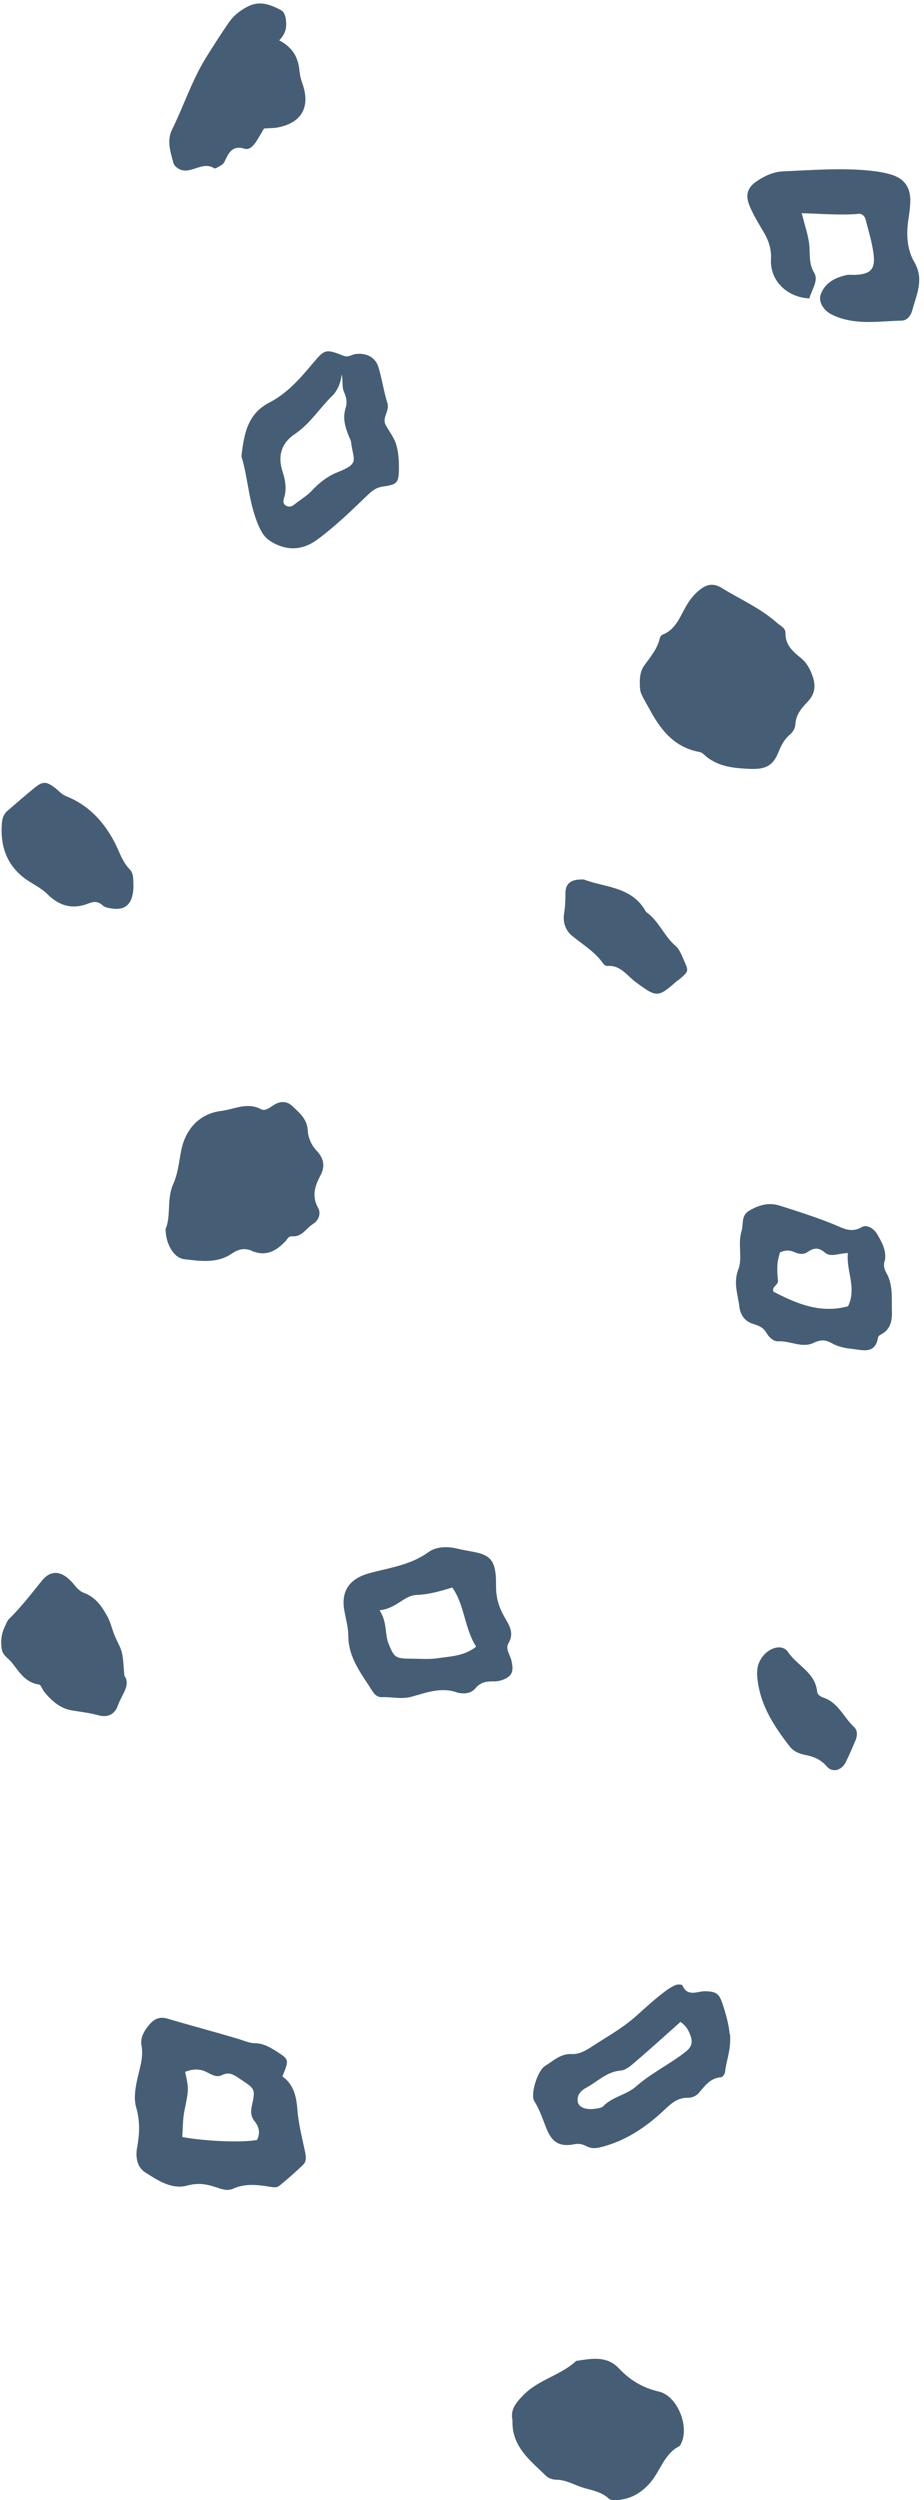 <?xml version="1.0" encoding="UTF-8" standalone="no"?><svg xmlns="http://www.w3.org/2000/svg" xmlns:xlink="http://www.w3.org/1999/xlink" fill="#000000" height="224.1" preserveAspectRatio="xMidYMid meet" version="1" viewBox="-0.1 -0.3 82.9 224.1" width="82.9" zoomAndPan="magnify"><g><g fill="#455e75" id="change1_1"><path d="M57.3,60.94c0-.42,.02-1.06,.39-1.57,.55-.77,1.18-1.48,1.4-2.44,.03-.12,.12-.29,.23-.33,1.35-.52,1.65-1.88,2.35-2.91,.31-.46,.66-.86,1.1-1.19,.61-.46,1.19-.52,1.88-.1,1.66,1.03,3.48,1.81,4.96,3.13,.31,.27,.77,.47,.76,.89-.03,1.12,.7,1.7,1.44,2.31,.48,.4,.77,.95,.98,1.54,.3,.82,.26,1.6-.38,2.28-.56,.59-1.11,1.18-1.15,2.09-.01,.31-.22,.68-.46,.88-.55,.45-.82,1.02-1.08,1.66-.51,1.23-1.21,1.5-2.6,1.44-1.51-.07-2.97-.22-4.13-1.35-.09-.09-.24-.14-.37-.17-2.11-.4-3.33-1.81-4.32-3.6-.93-1.69-1-1.65-.99-2.55Z"/><path d="M14.76,109.85c.51-1.18,.07-2.67,.69-4.03,.41-.91,.51-1.97,.7-2.96,.38-1.96,1.66-3.34,3.6-3.58,1.17-.14,2.32-.82,3.57-.15,.43,.23,.88-.26,1.3-.47,.57-.29,1.09-.21,1.51,.19,.64,.6,1.33,1.17,1.38,2.17,.04,.69,.33,1.33,.81,1.84,.64,.68,.77,1.4,.32,2.23-.5,.93-.78,1.84-.2,2.88,.28,.49,.06,1.12-.45,1.44-.61,.38-1,1.18-1.86,1.11-.35-.03-.43,.23-.6,.42-.84,.9-1.78,1.44-3.07,.87-.57-.25-1.15-.16-1.73,.24-1.32,.92-2.85,.7-4.31,.52-.95-.12-1.65-1.37-1.67-2.71Z"/><path d="M25.23,185.82c.99,.7,1.26,1.75,1.35,2.96,.09,1.28,.43,2.54,.69,3.81,.09,.42,.14,.85-.17,1.15-.67,.65-1.38,1.27-2.11,1.87-.27,.23-.63,.15-.98,.09-1.07-.17-2.15-.28-3.19,.19-.54,.24-1.06,.03-1.58-.14-.83-.28-1.6-.4-2.54-.14-1.39,.38-2.64-.46-3.77-1.18-.72-.45-.89-1.36-.73-2.21,.22-1.21,.28-2.38-.08-3.6-.22-.76-.1-1.61,.07-2.42,.22-1.05,.61-2.05,.4-3.19-.12-.67,.27-1.32,.73-1.85,.43-.5,.92-.72,1.62-.51,2.14,.64,4.31,1.2,6.45,1.85,.45,.14,.88,.34,1.37,.35,.71,0,1.29,.32,1.88,.69,1.2,.77,1.22,.75,.6,2.28Zm-8.72-.41c.35,1.6,.32,1.59-.07,3.53-.15,.76-.13,1.56-.19,2.32,2.13,.39,5.42,.51,6.71,.26,.31-.61,.19-1.17-.23-1.69-.32-.4-.35-.84-.24-1.34,.34-1.56,.31-1.53-1.06-2.44-.54-.36-.95-.68-1.64-.33-.45,.23-.93-.07-1.35-.28-.65-.34-1.29-.27-1.94-.02Z"/><path d="M45.87,216.61c-.18-.93,.31-1.53,.99-2.22,1.36-1.4,3.34-1.76,4.73-3.06,1.35-.21,2.74-.49,3.82,.65,1.01,1.07,2.14,1.76,3.61,2.1,1.63,.38,2.71,3.03,2.03,4.56-.05,.12-.11,.28-.22,.34-1.41,.73-1.71,2.35-2.72,3.41-.81,.86-1.69,1.32-2.81,1.41-.26,.02-.61,.02-.77-.12-.73-.69-1.68-.76-2.56-1.07-.7-.25-1.33-.61-2.11-.63-.32,0-.72-.11-.94-.32-1.44-1.4-3.14-2.65-3.04-5.04Z"/><path d="M21.56,40.62c.24-2.18,.61-3.87,2.55-4.86,1.57-.81,2.75-2.17,3.88-3.52,1.02-1.21,1.13-1.29,2.7-.66,.48,.2,.76-.11,1.14-.15,1.02-.11,1.79,.33,2.05,1.26,.3,1.04,.46,2.12,.78,3.15,.22,.71-.52,1.29-.15,1.97,.33,.59,.77,1.15,.95,1.78,.2,.7,.24,1.47,.23,2.21-.02,1.17-.17,1.34-1.41,1.51-.6,.08-.97,.36-1.38,.75-1.46,1.4-2.91,2.82-4.55,4.02-1.13,.82-2.32,1.02-3.64,.43-.59-.27-1.05-.61-1.35-1.17-.03-.06-.07-.12-.1-.18-1.07-2.16-1.07-4.58-1.7-6.54Zm8.99-7.37c-.06,.75-.38,1.47-.83,1.92-1.15,1.12-2,2.52-3.36,3.43-1.23,.82-1.56,2-1.11,3.37,.26,.8,.39,1.57,.13,2.38-.09,.29-.08,.54,.2,.69,.27,.15,.54,.04,.75-.13,.52-.43,1.11-.75,1.58-1.26,.64-.68,1.38-1.27,2.28-1.62,2.02-.8,1.4-1.07,1.22-2.63-.02-.2-.12-.39-.2-.57-.34-.83-.59-1.65-.3-2.56,.15-.47,.08-.95-.13-1.39-.24-.51-.08-1.05-.23-1.62Z"/><path d="M71.83,18.81c.25,1.01,.54,1.83,.66,2.69,.12,.89-.08,1.76,.46,2.66,.42,.7-.25,1.54-.43,2.29-1.99-.09-3.55-1.57-3.45-3.51,.05-1.05-.27-1.82-.77-2.63-.42-.7-.84-1.41-1.15-2.16-.42-1.01-.18-1.68,.74-2.27,.69-.45,1.43-.78,2.28-.82,2.57-.11,5.15-.32,7.72-.07,.67,.07,1.36,.17,2,.37,1.19,.37,1.73,1.19,1.68,2.47-.02,.48-.08,.95-.15,1.42-.23,1.38-.17,2.78,.52,3.96,.89,1.53,.19,2.87-.18,4.27-.12,.46-.44,.95-.96,.96-2.08,.05-4.19,.44-6.19-.5-.38-.18-.68-.42-.91-.78-.29-.46-.29-.88-.05-1.34,.45-.87,1.24-1.23,2.12-1.45,.26-.07,.54-.02,.81-.03,1.39-.05,1.86-.47,1.7-1.83-.13-1.07-.46-2.12-.73-3.17-.07-.26-.31-.5-.6-.47-1.66,.14-3.33-.01-5.12-.06Z"/><path d="M65.4,182.07c.1,1.4-.35,2.36-.45,3.37-.02,.17-.22,.45-.35,.46-.99,.07-1.47,.79-2.03,1.44-.2,.23-.6,.41-.91,.4-.98-.03-1.55,.52-2.22,1.15-1.64,1.53-3.48,2.76-5.72,3.3-.43,.1-.79,.1-1.17-.09-.36-.19-.67-.28-1.14-.19-1.23,.24-1.94-.13-2.42-1.27-.37-.87-.63-1.77-1.15-2.59-.38-.6,.28-2.74,.96-3.16,.74-.45,1.4-1.12,2.37-1.07,.72,.04,1.32-.33,1.88-.7,1.31-.85,2.7-1.62,3.86-2.65,.91-.81,1.79-1.63,2.77-2.35,.27-.2,.57-.38,.88-.5,.17-.06,.53-.04,.56,.04,.47,1.09,1.35,.51,2.07,.53,.93,.03,1.21,.18,1.51,1.06,.36,1.03,.61,2.09,.67,2.82Zm-4.46-1.12c-1.35,1.2-2.65,2.38-3.98,3.52-.41,.35-.89,.8-1.37,.83-1.25,.1-2.05,.97-3.04,1.51-.51,.27-.89,.64-.82,1.25,.06,.52,.68,.78,1.52,.67,.26-.04,.6-.06,.76-.22,.83-.87,2.1-1.03,2.94-1.77,1.38-1.22,3.04-2,4.47-3.13,.53-.41,.64-.83,.44-1.41-.16-.45-.36-.88-.91-1.26Z"/><path d="M41.04,151.46c-1.48-.6-2.88-.03-4.25,.34-.91,.24-1.75-.01-2.63,.03-.36,.02-.65-.22-.83-.51-.96-1.54-2.16-2.96-2.18-4.94,0-.74-.2-1.48-.34-2.21-.38-1.92,.52-2.98,2.22-3.45,1.8-.49,3.7-.72,5.31-1.89,.67-.49,1.66-.54,2.56-.32,.53,.13,1.07,.21,1.6,.32,1.29,.26,1.74,.73,1.87,2.01,.06,.54,.01,1.09,.06,1.63,.07,.75,.33,1.47,.7,2.12,.44,.78,.95,1.46,.38,2.43-.29,.49,.17,1.04,.28,1.55,.22,.96,.06,1.4-.8,1.71-.25,.09-.53,.15-.79,.14-.64-.02-1.19,.07-1.64,.61-.38,.46-.93,.52-1.5,.42Zm-7.08-7.41c.71,1.12,.44,2.11,.81,3.01,.49,1.2,.61,1.31,1.95,1.32,.82,0,1.64,.08,2.44-.04,1.17-.17,2.41-.19,3.46-1.04-1.06-1.65-1.02-3.7-2.14-5.3-1.1,.34-2.13,.63-3.21,.67-1.15,.05-1.76,1.2-3.3,1.37Z"/><path d="M24.94,3.31c1.28,.67,1.73,1.61,1.83,2.76,.04,.41,.14,.78,.28,1.17,.71,2.06-.1,3.47-2.21,3.88-.39,.08-.8,.06-1.25,.1-.25,.41-.48,.82-.73,1.21-.23,.36-.62,.73-.99,.61-1.11-.36-1.45,.35-1.81,1.12-.06,.12-.14,.25-.25,.31-.23,.13-.58,.39-.7,.31-1.11-.71-2.21,.73-3.28-.01-.16-.11-.33-.29-.37-.46-.27-.98-.61-2.02-.13-2.98,1.05-2.13,1.78-4.4,3.03-6.43,.64-1.04,1.31-2.06,1.99-3.07,.46-.69,1.07-1.2,1.83-1.57,1.06-.52,1.98-.14,2.9,.33,.32,.17,.42,.51,.47,.86,.08,.62,.03,1.21-.59,1.86Z"/><path d="M79.33,112.57c-.2,.46-.13,.84,.09,1.22,.61,1.06,.47,2.25,.5,3.39,.03,.82-.08,1.65-.94,2.12-.12,.06-.28,.16-.3,.26-.24,1.59-1.42,1.14-2.37,1.05-.6-.06-1.23-.2-1.75-.49-.6-.34-1.03-.35-1.66-.05-1.03,.5-2.1-.19-3.18-.14-.49,.02-.85-.41-1.1-.82-.27-.44-.68-.59-1.16-.74-.7-.21-1.13-.77-1.22-1.5-.13-1.12-.57-2.16-.1-3.38,.4-1.04-.07-2.28,.29-3.43,.19-.62-.06-1.38,.66-1.82,.85-.51,1.77-.78,2.73-.48,1.62,.51,3.24,1.03,4.81,1.66,.86,.34,1.59,.86,2.6,.27,.44-.26,1.08,.13,1.37,.64,.41,.7,.81,1.42,.71,2.24Zm-3.34,4.21c.79-1.64-.18-3.13-.02-4.76-.76,.01-1.55,.41-2.05-.03-.61-.53-1.03-.42-1.59-.05-.37,.25-.77,.17-1.16,0-.39-.18-.78-.21-1.3,.03-.07,.31-.2,.69-.22,1.08-.03,.47-.01,.95,.05,1.42,.06,.43-.61,.56-.4,1.02,2.08,1.06,4.17,1.98,6.69,1.3Z"/><path d="M11.05,149.89c.62,.86-.24,1.72-.56,2.65-.28,.84-.93,1.15-1.78,.91-.79-.22-1.6-.3-2.4-.44-1.02-.18-1.8-.86-2.45-1.67-.17-.21-.28-.61-.46-.64-1.23-.18-1.76-1.11-2.44-1.97-.32-.4-.82-.63-.91-1.23-.11-.7-.02-1.36,.28-1.99,.12-.25,.21-.53,.4-.71,1.07-1.05,1.98-2.23,2.92-3.4,.83-1.03,1.8-.9,2.75,.17,.31,.35,.56,.74,1.05,.92,1.01,.37,1.61,1.22,2.09,2.12,.29,.53,.42,1.15,.65,1.71,.2,.5,.51,.98,.64,1.49,.15,.59,.14,1.21,.23,2.07Z"/><path d="M11.87,79.2c0,.09-.01,.37-.06,.63-.2,1.06-.83,1.48-1.92,1.3-.26-.04-.57-.09-.76-.26-.41-.36-.75-.4-1.28-.19-1.4,.56-2.61,.26-3.71-.84-.61-.61-1.47-.96-2.15-1.5-1.57-1.25-2.08-2.94-1.92-4.88,.04-.42,.17-.8,.5-1.08,.83-.71,1.64-1.43,2.49-2.11,.7-.55,1.02-.53,1.81,.08,.32,.25,.56,.56,.97,.72,1.98,.79,3.33,2.23,4.32,4.09,.44,.83,.69,1.77,1.39,2.48,.34,.34,.31,.88,.32,1.54Z"/><path d="M52.32,78.55c1.84,.71,4.3,.6,5.54,2.89,1.14,.79,1.61,2.16,2.65,3.05,.38,.33,.58,.91,.8,1.4,.39,.88,.37,.89-.5,1.63-.05,.04-.12,.07-.17,.11-1.72,1.52-1.82,1.49-3.7,.11-.78-.57-1.36-1.55-2.54-1.45-.11,0-.29-.08-.35-.18-.74-1.06-1.83-1.72-2.81-2.51-.6-.48-.86-1.24-.73-2.02,.1-.61,.12-1.2,.12-1.81,0-.9,.52-1.29,1.68-1.23Z"/><path d="M67.84,149.65c-.07-.9,.6-1.91,1.48-2.2,.49-.17,1-.09,1.29,.35,.82,1.21,2.44,1.83,2.6,3.53,.03,.29,.3,.45,.56,.54,1.34,.44,1.82,1.77,2.75,2.63,.39,.36,.28,.89,.08,1.34-.27,.62-.53,1.25-.84,1.85-.37,.71-1.17,.94-1.68,.35-.54-.62-1.16-.88-1.9-1.02-.54-.11-1.07-.31-1.42-.76-1.52-1.95-2.84-4-2.94-6.6Z"/></g></g></svg>